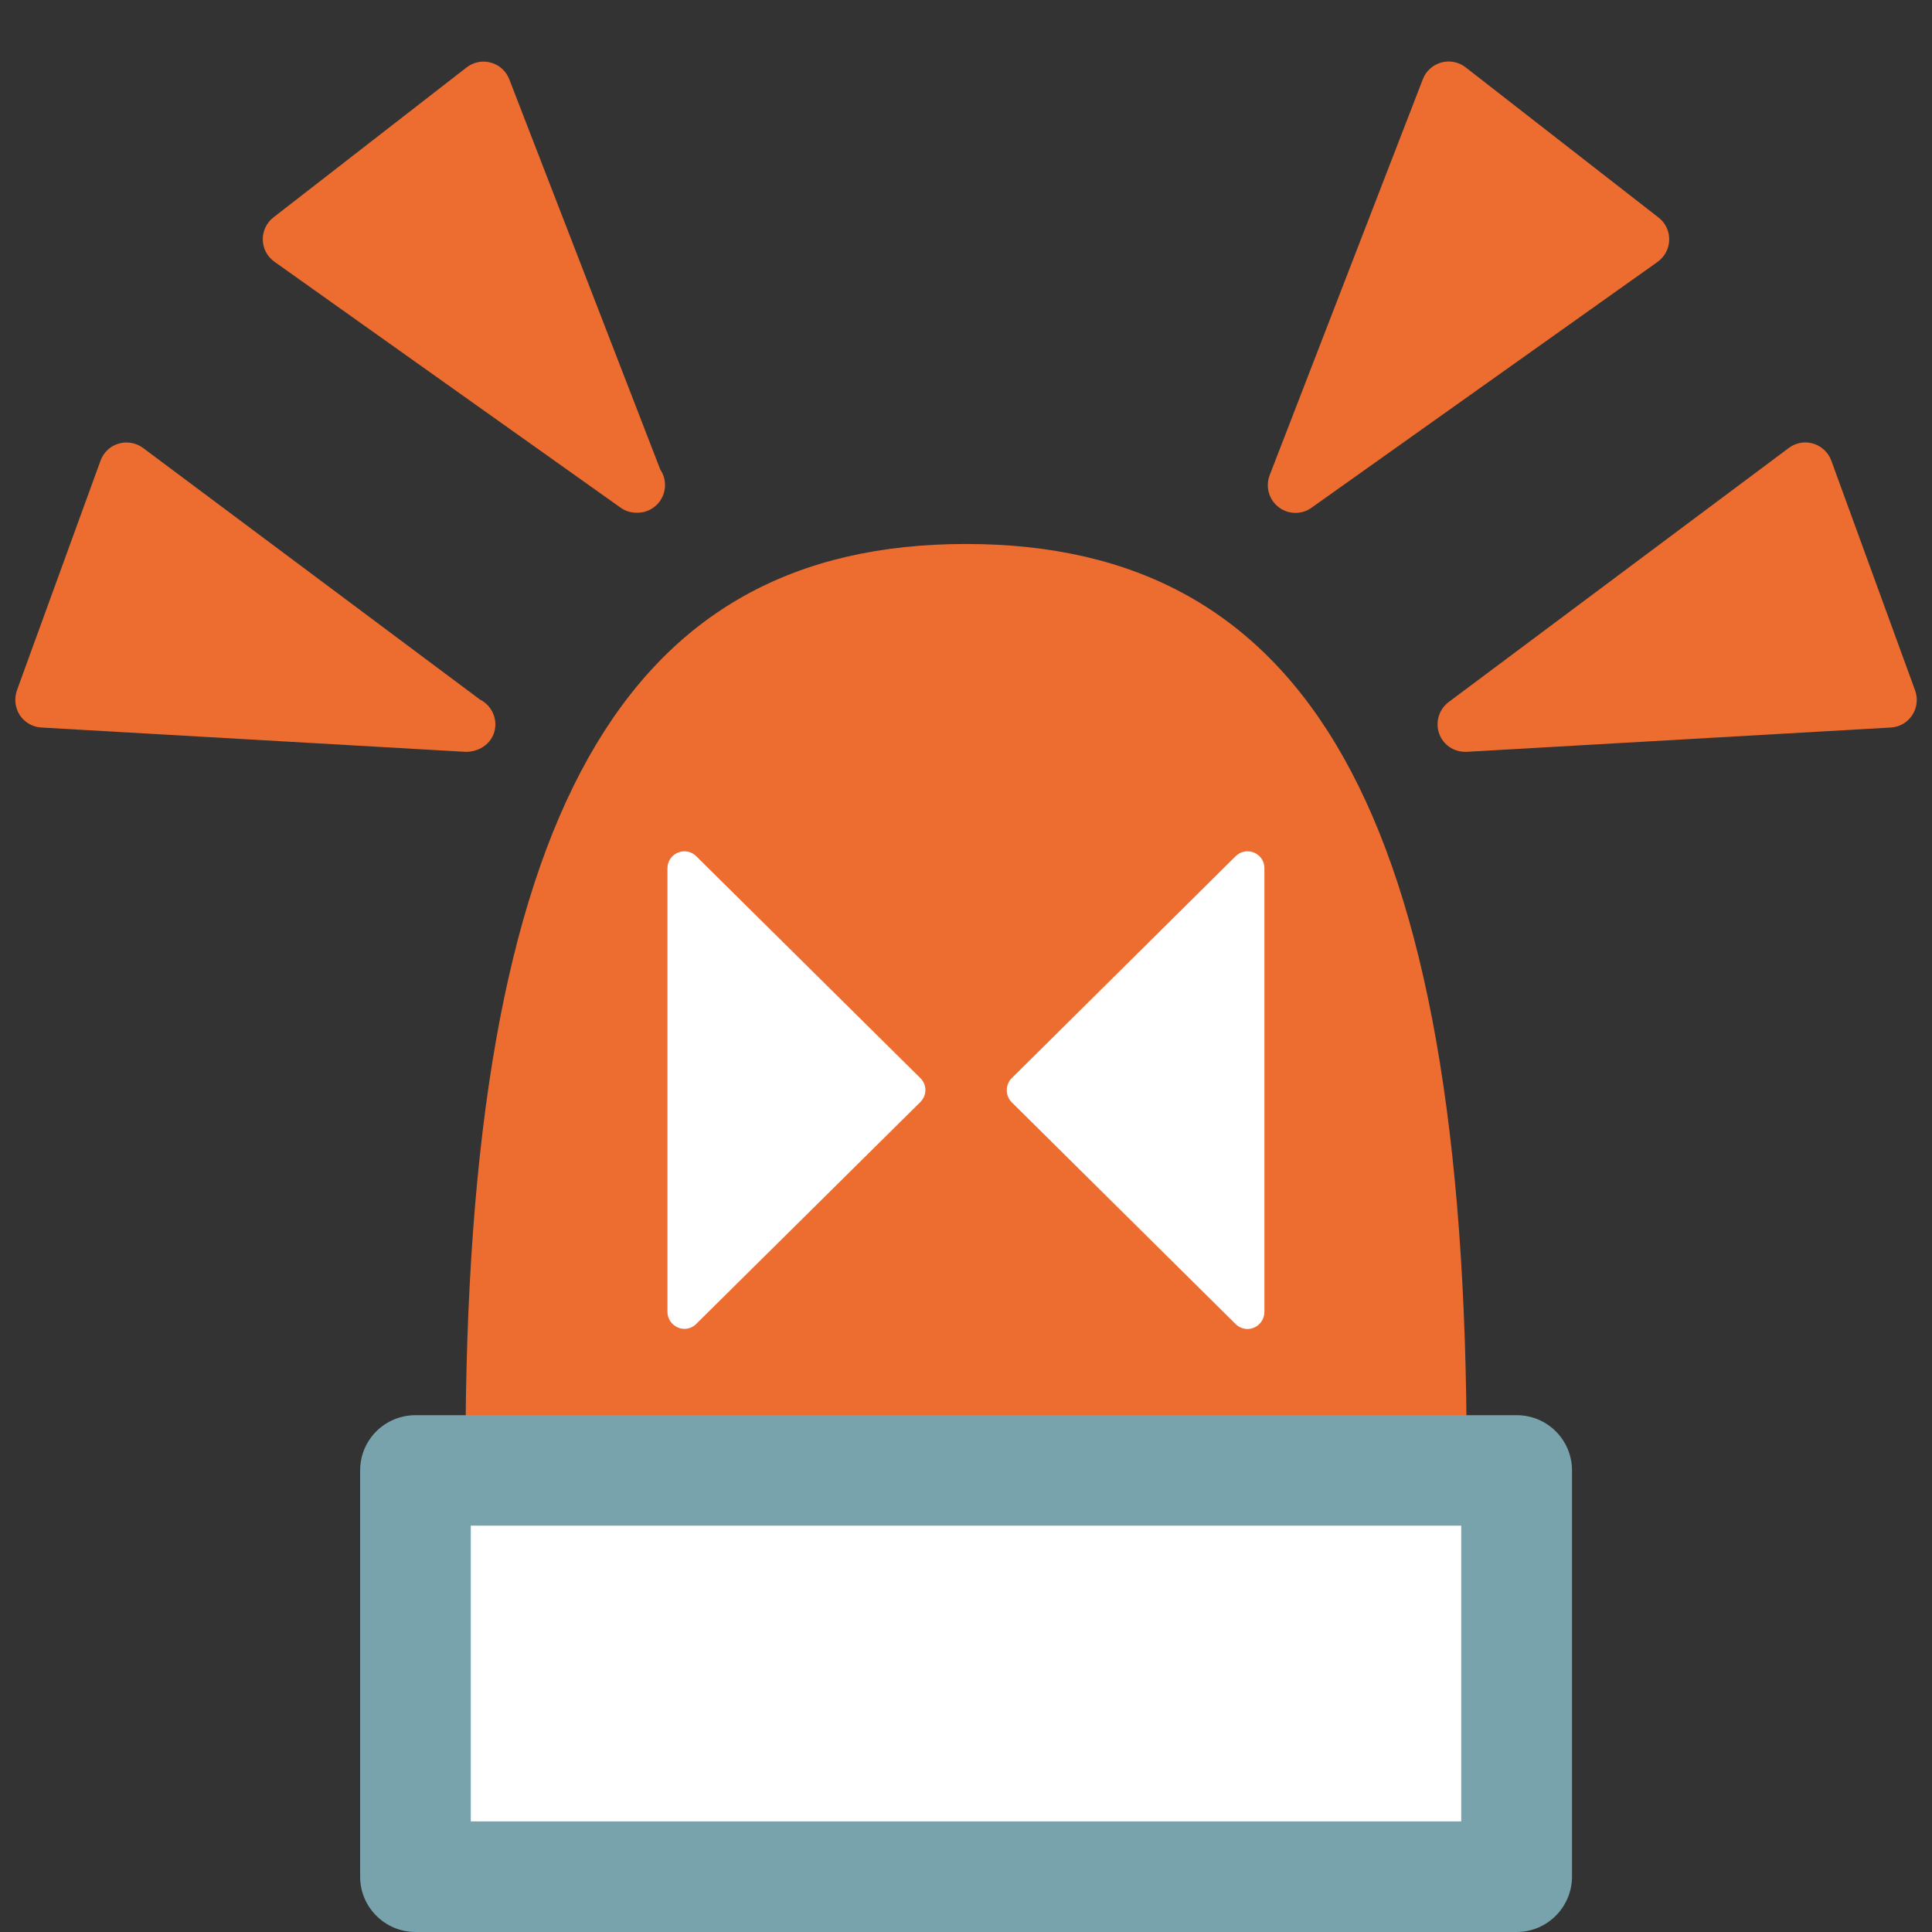 <?xml version="1.0" encoding="utf-8"?>
<!-- Generator: Adobe Illustrator 16.0.0, SVG Export Plug-In . SVG Version: 6.00 Build 0)  -->
<!DOCTYPE svg PUBLIC "-//W3C//DTD SVG 1.1//EN" "http://www.w3.org/Graphics/SVG/1.1/DTD/svg11.dtd">
<svg version="1.1" id="レイヤー_1" xmlns="http://www.w3.org/2000/svg" xmlns:xlink="http://www.w3.org/1999/xlink" x="0px"
	 y="0px" width="128px" height="128px" viewBox="0 0 128 128" enable-background="new 0 0 128 128" xml:space="preserve">
<rect x="0" y="0" width="128" height="128" fill="#333333" stroke="none"/>
<g>
	<g>
		<g>
			<g>
				<path fill="#ED6C30" d="M64,36.04c-22.48,0-33.16,17.6-33.16,60.38h66.33C97.17,53.64,86.48,36.04,64,36.04z"/>
			</g>
			<g>
				<g>
					<g>
						<path fill="#FFFFFF" d="M46.13,56.73c-0.31-0.32-0.8-0.42-1.22-0.24c-0.42,0.17-0.69,0.58-0.69,1.04v29.38
							c0,0.45,0.27,0.86,0.69,1.04c0.14,0.06,0.28,0.09,0.43,0.09c0.29,0,0.58-0.11,0.79-0.33l14.84-14.69
							c0.21-0.21,0.34-0.5,0.34-0.8c0-0.3-0.12-0.59-0.34-0.8L46.13,56.73z"/>
					</g>
					<g>
						<path fill="#FFFFFF" d="M83.09,56.49c-0.43-0.18-0.91-0.08-1.23,0.24l-14.83,14.7c-0.21,0.21-0.33,0.5-0.33,0.8
							c0,0.3,0.12,0.59,0.33,0.8l14.83,14.69c0.21,0.21,0.5,0.33,0.79,0.33c0.14,0,0.29-0.03,0.43-0.09
							c0.42-0.18,0.69-0.59,0.69-1.04V57.53C83.78,57.07,83.5,56.66,83.09,56.49z"/>
					</g>
				</g>
			</g>
			<g>
				<g>
					<path fill="#ED6C30" d="M33.74,5.25c-0.21-0.54-0.66-0.95-1.22-1.1c-0.54-0.16-1.15-0.04-1.61,0.32L18.12,14.4
						c-0.46,0.35-0.72,0.91-0.71,1.48c0.01,0.58,0.29,1.12,0.77,1.46l22.93,16.29c0.32,0.23,0.7,0.34,1.07,0.34h0.05
						c1.01,0,1.83-0.82,1.83-1.83c0-0.38-0.11-0.73-0.31-1.02L33.74,5.25z"/>
				</g>
				<g>
					<path fill="#ED6C30" d="M31.79,46.34L9.48,29.68c-0.47-0.35-1.07-0.45-1.62-0.29c-0.56,0.16-1,0.58-1.2,1.13L1.12,45.74
						C0.93,46.29,1,46.89,1.31,47.38c0.32,0.48,0.85,0.79,1.43,0.82l28.09,1.61c0.03,0,0.07,0,0.11,0h0.03
						c1.07-0.06,1.85-0.82,1.85-1.83C32.81,47.26,32.39,46.64,31.79,46.34z"/>
				</g>
				<g>
					<path fill="#ED6C30" d="M110.59,15.89c0.01-0.58-0.25-1.13-0.71-1.48L97.1,4.46c-0.46-0.36-1.06-0.47-1.61-0.32
						c-0.56,0.16-1.01,0.56-1.22,1.1L84.12,31.48c-0.29,0.75-0.06,1.61,0.58,2.11c0.33,0.26,0.73,0.39,1.13,0.39
						c0.37,0,0.74-0.11,1.06-0.34l22.93-16.29C110.29,17.01,110.58,16.47,110.59,15.89z"/>
				</g>
				<g>
					<path fill="#ED6C30" d="M126.88,45.74l-5.55-15.22c-0.2-0.54-0.64-0.96-1.2-1.13c-0.56-0.17-1.16-0.06-1.62,0.29L95.98,46.51
						c-0.65,0.49-0.9,1.34-0.63,2.1c0.26,0.73,0.96,1.2,1.72,1.2c0.03,0,0.07,0,0.11,0l28.09-1.61c0.58-0.03,1.11-0.34,1.42-0.82
						C127.01,46.89,127.08,46.29,126.88,45.74z"/>
				</g>
			</g>
		</g>
	</g>
	<g>
		<g>
			<rect x="27.53" y="97.42" fill="#FFFFFF" width="72.96" height="26.92"/>
			<path fill="#78A3AD" d="M100.48,128H27.53c-2.02,0-3.67-1.64-3.67-3.66V97.42c0-2.03,1.64-3.66,3.67-3.66h72.96
				c2.02,0,3.66,1.64,3.66,3.66v26.92C104.14,126.36,102.5,128,100.48,128z M31.19,120.67h65.62v-19.59H31.19V120.67z"/>
		</g>
	</g>
</g>
</svg>

